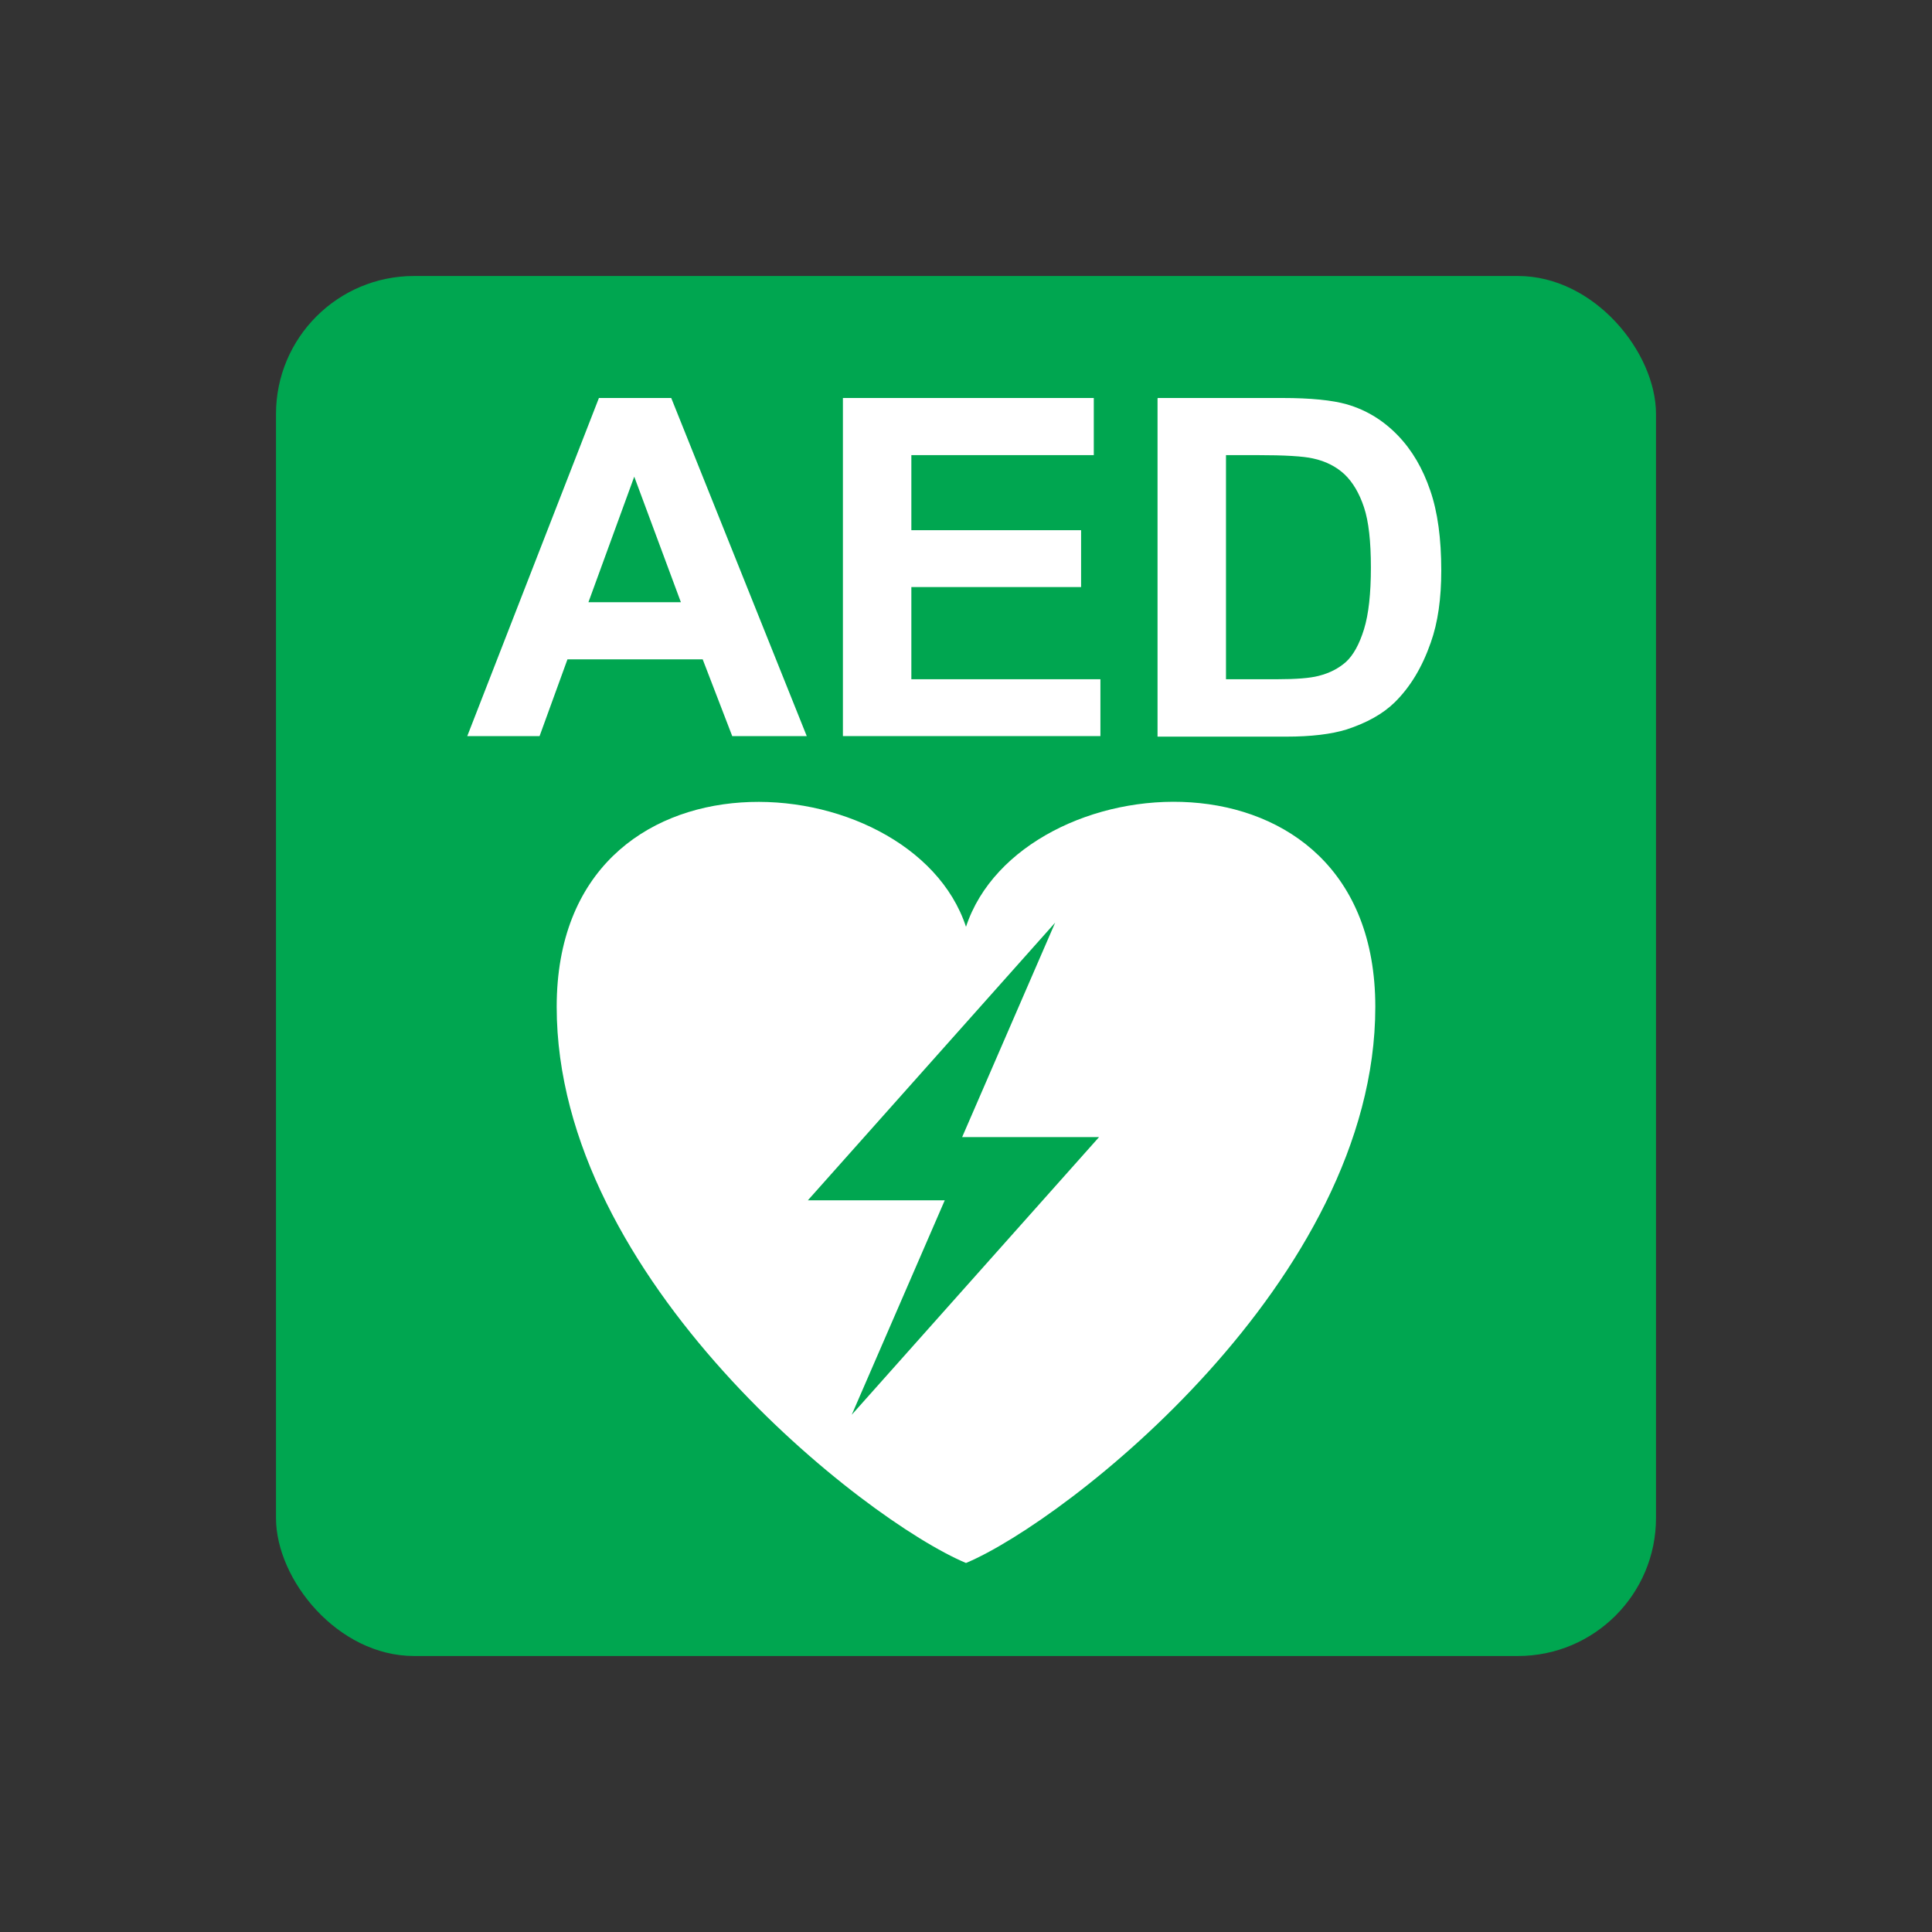 <?xml version="1.0" encoding="UTF-8"?><svg id="_レイヤー_1" xmlns="http://www.w3.org/2000/svg" viewBox="0 0 70 70"><rect x="0" y="0" width="70" height="70" fill="#333333" stroke="none"/><defs><style>.cls-1{fill:#00a650;}.cls-1,.cls-2{stroke-width:0px;}.cls-2{fill:#fff;}</style></defs><rect class="cls-1" x="10" y="10" width="50" height="50" rx="5" ry="5"/><path class="cls-2" d="M29.22,26.67h-2.69l-1.07-2.78h-4.9l-1.01,2.78h-2.62l4.77-12.25h2.62l4.91,12.25ZM24.67,21.82l-1.69-4.55-1.66,4.55h3.34Z"/><path class="cls-2" d="M30.54,26.67v-12.25h9.09v2.07h-6.61v2.72h6.15v2.06h-6.15v3.34h6.85v2.06h-9.32Z"/><path class="cls-2" d="M41.95,14.42h4.52c1.02,0,1.8.08,2.33.23.72.21,1.33.59,1.85,1.13s.9,1.2,1.17,1.99c.27.78.4,1.75.4,2.9,0,1.01-.12,1.88-.38,2.61-.31.89-.74,1.61-1.31,2.17-.43.42-1.01.74-1.74.98-.55.17-1.28.26-2.19.26h-4.66v-12.25ZM44.42,16.49v8.12h1.85c.69,0,1.19-.04,1.5-.12.4-.1.73-.27,1-.51.26-.24.48-.63.65-1.18s.25-1.3.25-2.24-.08-1.67-.25-2.18c-.17-.51-.4-.9-.7-1.19-.3-.28-.68-.48-1.15-.58-.35-.08-1.02-.12-2.03-.12h-1.11Z"/><path class="cls-2" d="M35,33.58c-1.97-5.99-14.83-6.99-14.83,2.9s11.16,18.61,14.83,20.15c3.66-1.54,14.83-10.25,14.83-20.15s-12.86-8.89-14.83-2.9ZM30.86,51.26l3.37-7.77h-4.96l8.96-10.06-3.37,7.77h4.96l-8.96,10.06Z"/></svg>